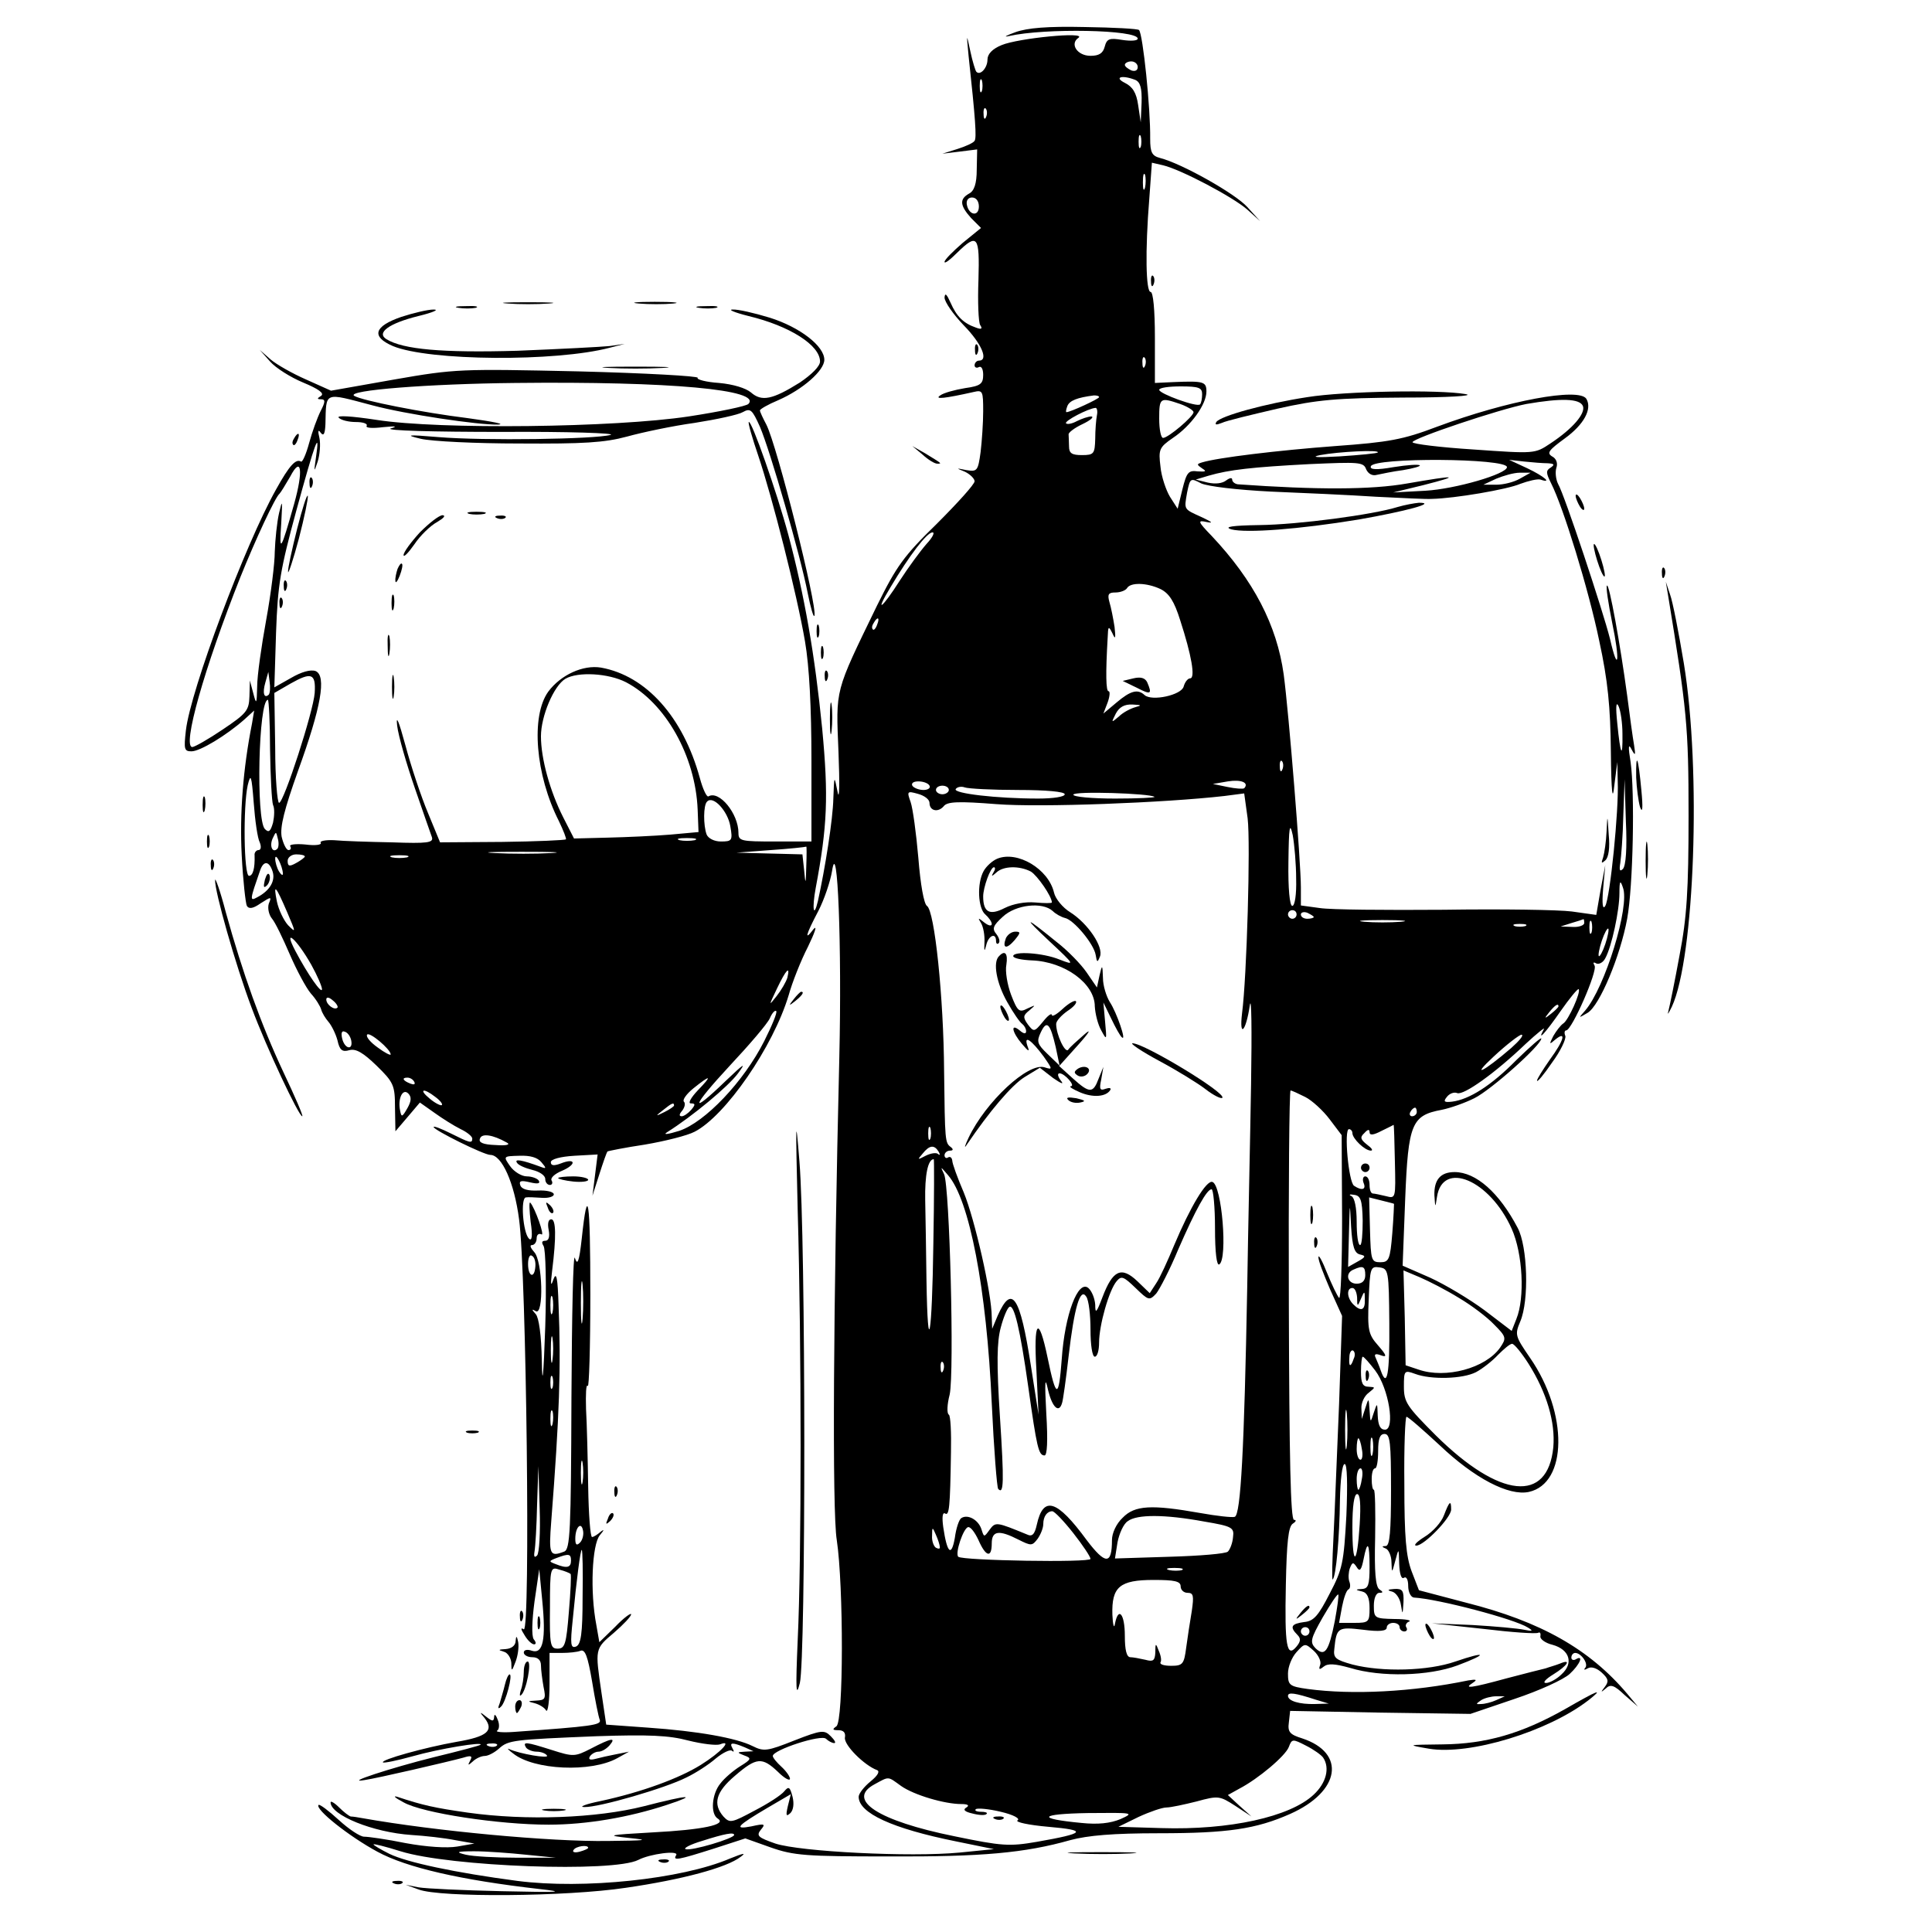 <?xml version="1.0" standalone="no"?>
<!DOCTYPE svg PUBLIC "-//W3C//DTD SVG 20010904//EN"
 "http://www.w3.org/TR/2001/REC-SVG-20010904/DTD/svg10.dtd">
<svg version="1.0" xmlns="http://www.w3.org/2000/svg"
 width="450pt" height="450pt" viewBox="0 0 450 450"
 preserveAspectRatio="xMidYMid meet">
<g transform="translate(0,450) scale(0.1,-0.1)"
fill="#000000" stroke="none">
<path d="M2365 4425 c-22 -8 -29 -12 -15 -9 83 19 300 15 300 -6 0 -5 -16 -6
-36 -3 -30 5 -36 3 -41 -16 -4 -15 -13 -21 -33 -21 -31 0 -49 28 -28 42 20 15
-141 -1 -179 -17 -22 -9 -33 -21 -33 -34 0 -19 -17 -38 -26 -28 -2 2 -9 24
-14 48 -9 42 -9 42 -4 -11 16 -148 19 -191 14 -198 -3 -5 -21 -13 -40 -19
l-35 -11 41 5 40 5 -1 -47 c0 -33 -6 -50 -18 -56 -23 -13 -21 -28 5 -57 l23
-23 -43 -35 c-23 -20 -42 -39 -42 -44 0 -5 13 5 29 21 48 47 53 40 50 -63 -2
-51 0 -99 4 -105 6 -9 3 -11 -10 -6 -29 10 -45 26 -59 58 -9 20 -13 24 -14 12
0 -10 20 -39 45 -65 42 -43 58 -82 35 -82 -5 0 -10 -5 -10 -11 0 -5 5 -7 10
-4 6 3 10 -5 10 -18 0 -21 -6 -26 -42 -31 -24 -4 -50 -11 -58 -17 -15 -10 11
-7 78 8 21 5 22 2 22 -45 0 -27 -3 -70 -6 -95 -6 -44 -8 -46 -33 -42 -25 5
-25 5 -3 -4 12 -6 22 -16 22 -22 0 -7 -40 -51 -88 -99 -77 -75 -94 -99 -139
-190 -100 -206 -96 -192 -90 -342 3 -73 2 -115 -2 -93 -8 40 -8 40 -10 -15 -1
-48 -19 -162 -36 -239 -10 -42 -14 -17 -5 31 27 144 30 212 15 371 -17 171
-41 310 -79 452 -27 100 -86 268 -92 262 -2 -2 8 -37 22 -78 33 -98 90 -322
109 -433 10 -58 15 -154 15 -277 l0 -189 -85 0 c-79 0 -85 1 -85 20 0 45 -45
100 -70 85 -4 -2 -13 17 -20 43 -39 142 -125 238 -230 257 -42 7 -94 -17 -123
-56 -41 -57 -30 -194 25 -302 10 -21 18 -41 16 -42 -2 -2 -69 -5 -148 -6
l-145 -1 -28 68 c-16 38 -40 110 -53 159 -15 55 -22 72 -19 45 3 -25 22 -90
41 -145 19 -55 37 -107 40 -115 4 -13 -10 -15 -93 -12 -54 1 -114 3 -135 5
-20 1 -34 -2 -31 -6 3 -5 -13 -7 -36 -4 -22 2 -38 0 -35 -4 3 -5 1 -9 -4 -9
-5 0 -12 14 -16 31 -4 23 6 63 38 153 54 149 67 222 41 233 -12 4 -33 -2 -57
-16 l-39 -22 4 128 c4 112 10 147 47 283 44 161 56 193 46 125 -5 -35 -5 -37
4 -10 5 16 7 41 4 55 -4 16 -3 21 3 12 7 -9 10 -2 11 20 2 77 -5 74 109 44 78
-21 247 -46 293 -45 19 1 -12 7 -70 15 -106 13 -247 41 -265 52 -20 13 175 28
375 30 363 4 576 -16 543 -49 -5 -5 -67 -18 -139 -29 -172 -26 -580 -31 -727
-8 -59 9 -94 11 -88 5 6 -6 24 -10 40 -10 17 0 28 -4 25 -9 -3 -5 14 -6 38 -3
30 3 35 2 18 -3 -14 -5 102 -8 257 -8 156 1 270 -3 255 -7 -36 -10 -294 -14
-402 -5 -71 6 -78 5 -40 -4 25 -6 128 -11 230 -11 149 -1 198 2 250 16 36 10
107 25 158 32 51 8 102 19 112 25 18 10 22 6 40 -34 24 -56 94 -299 111 -386
7 -35 14 -60 16 -54 7 22 -87 396 -112 445 -8 15 -15 30 -15 33 0 3 19 14 43
24 57 25 107 69 107 94 0 32 -57 76 -127 98 -36 11 -75 20 -87 19 -11 0 5 -7
37 -15 96 -23 167 -68 167 -106 0 -11 -19 -30 -47 -49 -64 -40 -89 -45 -114
-23 -12 10 -41 19 -74 22 -30 2 -53 8 -50 12 3 4 -122 11 -278 15 -274 6 -286
6 -429 -19 l-147 -26 -58 26 c-32 14 -69 35 -83 47 l-25 22 24 -27 c13 -15 48
-37 77 -49 36 -15 50 -25 42 -31 -10 -6 -10 -8 0 -8 10 0 10 -6 -1 -27 -8 -16
-20 -49 -27 -75 -7 -26 -16 -46 -19 -43 -12 7 -27 -9 -58 -65 -72 -128 -199
-467 -210 -561 -5 -44 -4 -49 13 -49 20 0 81 37 123 74 l23 21 -5 -30 c-21
-106 -29 -211 -24 -307 3 -59 9 -112 12 -118 5 -8 15 -6 32 6 25 16 26 16 19
-1 -3 -10 0 -25 7 -34 8 -9 26 -47 42 -84 16 -37 38 -78 49 -91 12 -13 22 -30
24 -37 2 -8 10 -21 17 -29 7 -8 17 -28 21 -43 5 -23 11 -28 28 -23 15 4 32 -6
63 -36 40 -39 43 -46 43 -98 l1 -55 29 34 28 33 34 -24 c18 -13 45 -30 61 -38
15 -7 27 -17 27 -22 0 -12 -6 -10 -50 12 -22 11 -40 18 -40 15 0 -7 117 -65
132 -65 27 0 56 -65 67 -150 17 -124 27 -965 11 -955 -8 5 -7 0 2 -14 7 -12
17 -21 22 -21 5 0 5 5 -1 12 -5 8 -4 43 2 88 l11 75 7 -73 c9 -91 2 -125 -24
-117 -11 4 -19 2 -19 -4 0 -6 9 -11 20 -11 13 0 20 -7 20 -19 0 -10 3 -33 6
-50 6 -28 4 -31 -17 -32 -21 -1 -21 -2 -4 -6 11 -3 23 -10 27 -17 4 -6 8 22 8
62 l0 72 29 0 c16 0 36 2 43 5 11 4 17 -13 27 -71 7 -43 15 -83 18 -90 4 -12
-17 -15 -200 -28 -27 -2 -44 0 -39 3 5 3 6 15 1 26 -4 11 -8 14 -8 6 -1 -11
-4 -11 -18 0 -16 13 -17 12 -4 -3 22 -29 6 -43 -65 -55 -74 -13 -178 -42 -172
-48 2 -2 32 4 68 14 63 18 168 35 159 27 -2 -2 -51 -15 -109 -29 -100 -25
-213 -62 -160 -53 28 4 192 42 229 52 19 6 22 4 16 -7 -6 -11 -5 -12 6 -2 7 7
20 13 28 13 8 0 23 8 33 17 22 20 33 21 228 29 121 4 168 2 213 -10 32 -8 65
-12 74 -9 30 12 3 -18 -45 -48 -50 -31 -136 -63 -233 -84 -35 -7 -52 -14 -38
-14 34 -1 189 44 238 69 21 10 52 30 68 44 17 14 34 22 38 18 5 -4 5 -1 1 6
-8 14 0 14 29 2 l20 -9 -20 -1 c-19 -1 -19 -2 -1 -9 17 -6 16 -9 -10 -25 -16
-10 -37 -28 -46 -40 -20 -24 -24 -71 -6 -82 22 -14 -36 -26 -152 -32 -105 -6
-110 -7 -55 -13 50 -5 41 -6 -49 -7 -134 -2 -402 23 -571 53 -11 2 -23 4 -28
4 -4 1 -16 10 -27 21 -11 11 -20 16 -20 12 0 -30 99 -70 188 -76 32 -2 77 -7
102 -12 l45 -8 -40 -7 c-24 -4 -71 -1 -120 8 -44 9 -87 15 -97 15 -9 0 -35 17
-59 39 -23 21 -44 37 -47 35 -9 -10 72 -74 137 -109 68 -37 194 -66 378 -87
63 -7 47 -8 -87 -5 -91 2 -178 6 -195 9 l-30 6 30 -11 c50 -19 343 -17 483 4
131 19 235 47 267 72 14 10 7 9 -25 -4 -112 -48 -341 -72 -495 -52 -144 19
-257 43 -298 63 -20 10 -37 20 -37 22 0 2 28 -5 63 -16 115 -36 496 -50 554
-20 27 14 95 23 88 11 -9 -14 5 -11 87 15 l74 24 59 -21 c54 -19 82 -21 275
-21 217 -1 317 8 423 38 41 11 100 16 207 16 160 0 226 10 305 45 117 52 131
142 28 176 -29 9 -34 15 -31 37 l3 27 210 -4 210 -3 103 35 c57 19 114 45 128
58 24 22 34 46 14 34 -5 -3 -10 -1 -10 4 0 6 4 11 9 11 14 0 32 -26 23 -35 -4
-5 -1 -5 6 -1 8 5 21 1 33 -10 15 -14 17 -20 7 -33 -10 -13 -10 -14 2 -4 11
11 20 8 44 -15 l31 -27 -25 30 c-88 104 -201 168 -375 212 l-110 29 -17 44
c-13 35 -17 79 -17 203 -1 86 2 157 5 157 4 0 38 -30 77 -66 81 -77 161 -119
208 -109 90 20 92 183 3 312 -35 51 -36 54 -23 85 21 49 17 175 -6 218 -43 82
-97 130 -147 130 -33 0 -48 -18 -47 -54 2 -30 2 -30 6 -4 13 86 123 40 174
-74 26 -58 31 -161 11 -210 l-11 -28 -63 48 c-35 26 -92 60 -127 76 l-64 28 6
156 c7 175 15 194 85 207 20 4 54 16 76 27 40 20 156 124 156 139 0 4 -26 -19
-58 -50 -59 -60 -110 -92 -150 -97 -18 -2 -21 0 -12 11 6 8 17 12 24 9 15 -6
89 47 160 115 27 25 46 40 42 34 -18 -33 5 -7 39 42 21 30 40 53 42 51 6 -6
-24 -73 -36 -80 -6 -4 -16 -17 -23 -29 -10 -20 -10 -21 5 -8 26 21 20 -2 -13
-47 -16 -23 -30 -45 -30 -49 0 -5 16 14 35 42 20 27 33 55 31 62 -3 7 -2 13 2
13 13 0 74 139 66 151 -4 7 -3 9 4 5 6 -3 16 2 21 12 15 27 33 111 33 152 0
29 2 31 8 13 17 -43 -42 -234 -88 -287 -16 -18 -16 -18 6 -5 28 17 76 132 92
219 14 76 18 293 8 365 -6 36 -5 44 2 30 9 -17 10 -15 6 10 -3 17 -10 68 -16
115 -16 119 -42 262 -47 256 -3 -2 3 -41 12 -86 19 -91 14 -121 -5 -38 -16 64
-106 336 -121 361 -5 10 -7 27 -4 37 4 11 0 22 -10 27 -13 8 -7 15 30 42 44
32 64 68 50 92 -17 27 -184 -4 -348 -65 -79 -30 -112 -36 -237 -45 -134 -10
-274 -27 -310 -38 -13 -4 -13 -5 0 -14 11 -7 9 -8 -10 -7 -22 3 -26 -2 -36
-42 l-11 -45 -18 28 c-9 15 -20 47 -22 70 -5 40 -3 45 29 67 42 28 78 78 78
108 0 23 -6 25 -77 22 l-43 -2 0 106 c0 64 -4 106 -10 106 -11 0 -13 95 -3
218 l6 83 26 -6 c42 -10 163 -74 196 -103 l30 -27 -30 33 c-28 31 -152 101
-203 114 -19 5 -23 13 -23 45 1 70 -17 244 -26 253 -2 3 -59 6 -126 7 -87 2
-134 -2 -162 -12z m285 -81 c0 -8 -6 -11 -15 -8 -8 4 -15 9 -15 13 0 4 7 8 15
8 8 0 15 -6 15 -13z m-363 -56 c-3 -7 -5 -2 -5 12 0 14 2 19 5 13 2 -7 2 -19
0 -25z m357 26 c12 -5 16 -19 15 -53 l-2 -46 -6 40 c-4 29 -13 43 -31 52 -26
13 -7 19 24 7z m-347 -86 c-3 -8 -6 -5 -6 6 -1 11 2 17 5 13 3 -3 4 -12 1 -19z
m360 -70 c-3 -7 -5 -2 -5 12 0 14 2 19 5 13 2 -7 2 -19 0 -25z m10 -95 c-3
-10 -5 -4 -5 12 0 17 2 24 5 18 2 -7 2 -21 0 -30z m-387 -44 c0 -24 -23 -21
-28 4 -2 10 3 17 12 17 10 0 16 -9 16 -21z m387 -371 c-3 -8 -6 -5 -6 6 -1 11
2 17 5 13 3 -3 4 -12 1 -19z m133 -66 c0 -10 -2 -21 -5 -24 -7 -7 -95 25 -95
34 0 5 23 8 50 8 42 0 50 -3 50 -18z m-240 -7 c0 -4 -67 -35 -76 -35 -2 0 -1
6 2 14 5 13 23 20 62 25 6 0 12 -1 12 -4z m189 -16 c17 -6 31 -15 31 -19 0
-10 -59 -60 -71 -60 -5 0 -9 20 -9 45 0 49 2 50 49 34z m938 -5 c6 -17 -23
-52 -76 -87 -36 -24 -36 -24 -178 -14 -79 5 -143 13 -143 17 0 9 203 77 265
89 81 14 125 13 132 -5z m-1132 -21 c-2 -10 -4 -35 -4 -55 -1 -35 -3 -38 -31
-38 -23 0 -30 4 -30 20 0 11 -1 23 -1 28 -1 4 13 15 32 24 19 9 28 17 21 18
-7 0 -22 -5 -34 -11 -11 -6 -22 -8 -25 -5 -5 5 52 35 69 36 3 0 5 -8 3 -17z
m654 -87 c-2 -2 -42 -6 -89 -9 -52 -3 -69 -2 -45 3 42 8 141 13 134 6z m-2
-52 c10 2 37 8 61 11 24 4 41 9 39 11 -2 3 -30 1 -61 -4 -40 -7 -56 -6 -53 2
7 21 317 19 317 -2 0 -16 -120 -51 -190 -55 l-75 -4 70 17 c90 23 78 24 -37 4
-84 -15 -212 -15 -395 -2 -7 1 -13 6 -13 11 0 5 -6 4 -14 -2 -9 -7 -25 -9 -43
-5 l-28 7 30 9 c48 14 102 20 235 27 115 5 126 5 132 -12 5 -11 15 -16 25 -13z
m398 27 c15 -1 17 -3 7 -10 -12 -7 -11 -13 1 -37 28 -55 87 -246 112 -367 20
-92 26 -154 27 -257 1 -97 4 -119 8 -80 l7 55 1 -45 c3 -66 -18 -272 -29 -290
-6 -10 -8 4 -5 40 l5 55 -11 -58 -10 -58 -57 8 c-31 4 -165 6 -299 4 -134 -1
-263 0 -288 4 l-44 6 0 42 c0 59 -28 406 -40 496 -16 115 -70 219 -168 323
-33 34 -33 37 -11 32 16 -3 12 0 -11 11 -44 20 -42 17 -35 58 7 34 8 34 33 21
16 -7 83 -15 162 -19 74 -3 185 -8 245 -12 61 -3 119 -6 130 -5 53 1 176 22
206 35 19 7 40 12 47 10 29 -10 8 8 -30 26 l-43 20 35 -4 c19 -2 44 -4 55 -4z
m-2920 -95 c-31 -110 -35 -116 -30 -46 3 55 3 59 -5 25 -5 -22 -9 -62 -10 -90
0 -27 -9 -99 -20 -159 -11 -60 -21 -130 -21 -155 -1 -42 -2 -43 -9 -16 l-8 30
-1 -37 c-1 -33 -7 -40 -62 -77 -34 -23 -66 -41 -71 -41 -24 0 27 182 112 396
35 87 81 186 91 194 3 3 14 21 25 40 26 50 31 14 9 -64z m2855 59 c-14 -8 -38
-14 -55 -14 l-30 0 30 14 c17 7 41 14 55 14 l25 0 -25 -14z m-1382 -152 c-14
-16 -42 -54 -62 -85 -42 -66 -60 -79 -22 -16 44 74 85 128 98 128 6 0 0 -12
-14 -27z m545 -105 c20 -10 32 -28 46 -73 26 -80 36 -135 23 -135 -5 0 -12 -8
-15 -19 -5 -20 -74 -35 -91 -20 -16 15 -33 10 -65 -17 l-31 -26 10 26 c5 14 6
26 2 26 -6 0 -7 40 -2 125 1 27 2 28 11 10 7 -16 8 -12 5 15 -3 19 -8 45 -12
58 -5 18 -2 22 14 22 12 0 24 5 27 10 8 14 46 13 78 -2z m-660 -83 c-3 -9 -8
-14 -10 -11 -3 3 -2 9 2 15 9 16 15 13 8 -4z m-1417 -163 c-11 -10 -15 4 -8
28 l7 25 3 -23 c2 -13 1 -26 -2 -30z m107 4 c-3 -43 -72 -256 -83 -256 -4 0
-9 58 -9 128 l-2 128 38 22 c48 27 59 24 56 -22z m725 25 c92 -48 162 -172
167 -297 l2 -52 -66 -6 c-36 -3 -102 -6 -145 -7 l-79 -2 -25 49 c-31 61 -52
137 -52 189 0 47 30 118 57 134 29 17 100 13 141 -8z m-829 -156 c1 -64 4
-122 7 -130 4 -8 3 -27 0 -41 -6 -21 -10 -24 -19 -15 -21 21 -15 301 7 301 2
0 5 -52 5 -115z m3150 36 c1 -61 -5 -49 -12 24 -4 38 -3 53 3 40 5 -11 9 -40
9 -64z m-1134 62 c-11 -3 -29 -12 -39 -22 -18 -15 -18 -15 -7 7 8 15 20 22 39
21 21 -1 22 -2 7 -6z m342 -145 c-3 -8 -6 -5 -6 6 -1 11 2 17 5 13 3 -3 4 -12
1 -19z m-2382 -170 c4 -10 3 -18 -3 -18 -5 0 -10 -6 -9 -12 1 -31 -4 -48 -13
-48 -12 0 -14 161 -3 211 7 29 9 23 14 -41 3 -41 9 -83 14 -92z m2293 126 c-3
-2 -20 -1 -39 3 l-34 7 35 6 c31 5 50 -3 38 -16z m-733 6 c3 -5 -3 -10 -14
-10 -11 0 -23 5 -26 10 -3 6 3 10 14 10 11 0 23 -4 26 -10z m1615 -194 c-7 -7
-9 -3 -6 14 2 14 6 63 7 110 l3 85 3 -99 c3 -61 0 -103 -7 -110z m-1570 184
c0 -5 -7 -10 -15 -10 -8 0 -15 5 -15 10 0 6 7 10 15 10 8 0 15 -4 15 -10z
m161 0 c66 0 109 -4 109 -10 0 -6 -27 -10 -62 -10 -97 0 -198 12 -192 22 3 5
13 7 21 4 8 -3 64 -6 124 -6z m-206 -30 c0 -19 20 -23 33 -8 8 11 34 12 123 5
102 -8 391 3 531 19 l46 6 8 -58 c7 -58 -2 -371 -13 -454 -7 -59 9 -43 18 18
4 26 5 -56 3 -183 -2 -126 -7 -340 -9 -475 -7 -375 -15 -528 -29 -533 -6 -2
-42 2 -81 9 -113 20 -152 18 -180 -11 -15 -14 -25 -36 -25 -52 0 -58 -15 -58
-59 0 -69 94 -101 104 -116 36 -5 -23 -11 -29 -23 -23 -71 29 -73 30 -87 11
-13 -18 -13 -18 -19 1 -7 22 -32 36 -47 26 -5 -3 -12 -23 -15 -46 -8 -45 -18
-36 -27 25 -3 22 -2 35 4 32 10 -7 12 13 14 143 1 45 -1 85 -5 87 -5 3 -4 24
2 47 11 52 0 484 -13 513 -9 19 -9 19 9 -2 50 -57 90 -264 102 -532 5 -106 12
-196 15 -199 13 -14 14 15 4 169 -8 124 -7 174 2 207 6 23 15 45 20 48 11 7
25 -51 44 -186 20 -142 24 -160 38 -160 6 0 8 33 4 98 -4 75 -3 88 4 55 10
-42 26 -56 33 -30 2 6 9 55 15 108 13 113 27 161 41 139 6 -8 10 -43 10 -77 0
-35 4 -63 10 -63 6 0 10 15 10 33 0 40 23 122 41 143 11 13 16 11 44 -16 30
-29 32 -30 48 -13 8 10 32 56 51 102 41 94 67 141 78 141 4 0 8 -41 8 -91 0
-57 4 -88 10 -84 20 13 6 185 -16 192 -14 5 -52 -59 -89 -147 -15 -36 -33 -76
-42 -89 l-15 -23 -29 28 c-37 35 -57 26 -81 -37 -14 -37 -17 -40 -17 -18 -1
15 -8 32 -16 39 -24 20 -55 -62 -62 -166 -7 -93 -13 -93 -33 4 -21 101 -33 87
-26 -29 l5 -104 -18 115 c-25 161 -44 190 -77 116 l-13 -31 -1 27 c0 56 -40
229 -65 290 -15 35 -27 68 -27 75 -1 7 -5 10 -10 7 -4 -3 -8 0 -8 5 0 6 6 11
13 11 7 0 8 3 2 8 -14 10 -14 14 -16 177 -1 171 -22 374 -40 385 -7 5 -15 49
-20 112 -5 58 -13 116 -18 130 -9 25 -8 26 17 19 15 -4 27 -13 27 -21z m524
14 c2 -2 -39 -4 -92 -4 -54 0 -97 4 -97 9 0 9 179 3 189 -5z m-988 -68 c6 -34
4 -36 -22 -36 -15 0 -29 7 -33 16 -8 21 -8 69 1 77 14 15 48 -22 54 -57z
m1318 -123 c1 -36 -3 -63 -9 -63 -6 0 -10 40 -9 103 1 81 3 94 10 62 4 -22 8
-68 8 -102z m-2373 70 c-11 -11 -19 6 -11 24 8 17 8 17 12 0 3 -10 2 -21 -1
-24z m972 20 c-10 -2 -26 -2 -35 0 -10 3 -2 5 17 5 19 0 27 -2 18 -5z m260
-60 c-1 -44 -2 -45 -5 -10 l-4 37 -77 2 -77 2 80 6 c44 3 81 7 83 8 1 1 1 -19
0 -45z m-595 30 c-34 -2 -93 -2 -130 0 -37 2 -9 3 62 3 72 0 102 -1 68 -3z
m-624 -48 c0 -5 -4 -3 -9 5 -5 8 -9 22 -9 30 0 16 17 -16 18 -35z m51 40 c0
-2 -9 -9 -20 -15 -16 -9 -20 -8 -20 5 0 8 9 15 20 15 11 0 20 -2 20 -5z m238
-2 c-10 -2 -26 -2 -35 0 -10 3 -2 5 17 5 19 0 27 -2 18 -5z m1007 -463 c-14
-579 -17 -1060 -6 -1127 16 -106 16 -424 -1 -434 -10 -7 -9 -9 5 -9 12 0 17
-6 15 -17 -3 -17 45 -65 75 -76 7 -3 1 -13 -15 -26 -16 -13 -28 -29 -28 -36 0
-38 78 -74 227 -104 l88 -18 -80 -8 c-115 -11 -371 2 -429 21 -40 14 -45 18
-34 32 12 14 9 15 -22 8 -42 -8 -34 1 39 44 l53 31 -7 -28 c-5 -22 -4 -25 6
-16 7 7 9 22 5 38 -6 23 -9 25 -19 13 -7 -9 -38 -29 -69 -45 -54 -29 -58 -30
-73 -14 -25 29 -18 57 27 95 50 43 63 44 100 9 15 -15 28 -22 28 -16 0 5 -9
18 -20 28 -11 10 -20 21 -20 25 0 14 113 51 124 40 5 -5 14 -10 19 -10 5 0 1
7 -8 16 -15 15 -21 15 -85 -10 -63 -25 -71 -26 -97 -13 -38 19 -128 35 -244
43 l-97 7 -11 74 c-15 103 -16 102 29 140 22 19 40 38 40 43 0 4 -17 -8 -37
-29 l-37 -36 -7 40 c-15 78 -10 187 8 209 10 12 11 15 3 9 -8 -7 -17 -13 -21
-13 -4 0 -8 53 -9 117 -1 65 -3 147 -5 181 -1 35 0 59 4 54 3 -6 6 90 6 213 0
224 -6 261 -20 130 -6 -54 -10 -64 -16 -45 -4 14 -7 -133 -8 -326 -1 -311 -3
-353 -17 -358 -34 -13 -36 -7 -30 71 19 244 23 359 17 503 -2 64 -5 79 -12 60
-6 -18 -7 -13 -3 20 10 80 9 120 -2 120 -7 0 -9 -10 -6 -25 3 -16 0 -25 -8
-25 -8 0 -9 -4 -4 -12 5 -7 7 -92 4 -188 -4 -118 -7 -144 -8 -80 -1 61 -7 101
-14 109 -10 11 -10 13 0 7 19 -11 16 118 -4 138 -8 9 -11 16 -5 16 6 0 11 7
11 16 0 8 5 12 11 9 9 -6 -15 62 -26 74 -3 2 -2 -18 1 -45 5 -33 3 -46 -4 -39
-14 14 -20 95 -7 96 5 1 22 0 38 -1 15 -1 27 3 27 8 0 6 -17 10 -37 9 -23 -1
-38 3 -41 12 -4 11 2 12 23 7 17 -4 24 -3 20 4 -3 5 -16 10 -28 10 -12 0 -30
11 -39 24 -16 23 -16 23 22 24 25 1 42 -4 51 -15 12 -14 12 -16 -1 -11 -46 17
-62 19 -56 10 3 -6 20 -13 36 -17 17 -4 30 -13 30 -21 0 -8 5 -14 11 -14 5 0
7 5 4 10 -4 6 7 16 24 23 35 15 32 31 -3 17 -16 -6 -23 -5 -23 3 0 7 22 13 55
15 l54 3 -6 -48 -6 -48 16 50 c9 28 17 51 19 53 1 1 40 9 87 16 47 8 99 21
116 30 72 37 183 198 219 318 8 29 28 80 45 113 16 33 22 51 13 41 -22 -29
-19 -15 11 42 14 27 28 69 32 93 13 86 23 -178 17 -431z m-1320 430 c7 -22 -7
-45 -36 -60 -18 -10 -17 -6 7 63 8 23 21 22 29 -3z m34 -95 c20 -47 21 -49 2
-30 -10 11 -22 36 -26 55 -9 44 -3 38 24 -25z m2351 -5 c0 -5 -4 -10 -10 -10
-5 0 -10 5 -10 10 0 6 5 10 10 10 6 0 10 -4 10 -10z m40 -6 c0 -2 -7 -4 -15
-4 -8 0 -15 4 -15 10 0 5 7 7 15 4 8 -4 15 -8 15 -10z m203 -11 c-24 -2 -62
-2 -85 0 -24 2 -5 4 42 4 47 0 66 -2 43 -4z m427 -3 c0 -5 -12 -10 -27 -9
l-28 1 25 8 c14 4 26 8 28 9 1 1 2 -3 2 -9z m17 -22 c-3 -7 -5 -2 -5 12 0 14
2 19 5 13 2 -7 2 -19 0 -25z m-154 15 c-7 -2 -19 -2 -25 0 -7 3 -2 5 12 5 14
0 19 -2 13 -5z m186 -42 c-6 -18 -13 -30 -15 -28 -2 2 1 18 7 36 6 18 13 30
15 28 2 -2 -1 -18 -7 -36z m-3014 -48 c14 -25 25 -51 25 -57 0 -13 -33 34 -62
89 -30 57 3 28 37 -32z m1109 -30 c-3 -10 -14 -29 -25 -43 -19 -24 -19 -24 1
18 21 44 31 54 24 25z m-1048 -70 c-7 -7 -26 7 -26 19 0 6 6 6 15 -2 9 -7 13
-15 11 -17z m2844 3 c0 -2 -8 -10 -17 -17 -16 -13 -17 -12 -4 4 13 16 21 21
21 13z m-1850 -81 c-48 -95 -138 -189 -198 -209 -26 -8 -39 -10 -28 -3 59 37
143 107 165 137 20 27 14 23 -28 -17 -87 -84 -81 -62 9 35 45 48 87 97 93 110
5 12 12 20 15 17 3 -3 -10 -34 -28 -70z m-962 2 c5 -24 -15 -21 -21 4 -3 13
-1 19 6 16 7 -2 13 -11 15 -20z m92 -33 c0 -3 -14 4 -30 16 -17 12 -28 25 -25
30 5 8 55 -34 55 -46z m2610 15 c-65 -56 -96 -71 -41 -20 30 28 60 51 65 51 6
-1 -5 -14 -24 -31z m-2555 -79 c3 -6 -1 -7 -9 -4 -18 7 -21 14 -7 14 6 0 13
-4 16 -10z m660 -20 c-16 -17 -23 -30 -16 -30 11 0 11 -3 1 -15 -7 -8 -17 -15
-22 -15 -7 0 -6 5 1 13 6 8 8 17 4 21 -4 4 6 18 22 31 41 33 45 31 10 -5z
m-676 -41 c-12 -21 -14 -22 -17 -6 -6 28 6 53 19 40 8 -8 7 -18 -2 -34z m65
26 c11 -8 18 -17 15 -19 -2 -2 -15 4 -28 15 -27 22 -15 26 13 4z m2026 0 c16
-8 42 -32 57 -52 l28 -37 1 -193 c0 -107 -3 -190 -7 -186 -4 4 -17 31 -28 58
-11 28 -20 44 -20 37 -1 -7 12 -40 27 -75 l28 -62 -7 -205 c-5 -113 -10 -252
-13 -309 -3 -57 -4 -102 -2 -100 8 7 16 98 17 185 1 46 5 84 11 84 6 0 7 -46
4 -120 -6 -110 -9 -125 -39 -182 -26 -51 -37 -64 -59 -66 -30 -4 -35 -11 -16
-30 8 -8 8 -15 -2 -27 -23 -28 -28 2 -25 143 2 101 6 136 16 143 8 5 9 9 3 9
-8 0 -11 145 -12 500 -1 275 1 500 4 500 3 0 18 -7 34 -15z m-1470 -20 c0 -2
-10 -9 -22 -15 -22 -11 -22 -10 -4 4 21 17 26 19 26 11z m1730 -15 c0 -5 -5
-10 -11 -10 -5 0 -7 5 -4 10 3 6 8 10 11 10 2 0 4 -4 4 -10z m-1133 -62 c-3
-7 -5 -2 -5 12 0 14 2 19 5 13 2 -7 2 -19 0 -25z m1082 -54 c2 -86 2 -86 -21
-80 -13 3 -26 6 -30 6 -5 0 -8 9 -8 20 0 11 -4 20 -10 20 -5 0 -7 -7 -4 -15 7
-16 -4 -19 -22 -7 -13 8 -24 132 -12 132 4 0 8 -4 8 -9 0 -13 29 -41 43 -41 6
0 2 6 -9 14 -15 12 -17 17 -6 27 8 9 12 9 12 2 0 -8 9 -7 28 3 15 7 28 14 28
14 1 0 2 -39 3 -86z m-2069 45 c10 -5 1 -8 -26 -6 -29 1 -40 6 -36 15 4 13 30
9 62 -9z m1006 -21 c4 -7 4 -10 -1 -6 -4 4 -17 2 -29 -4 -19 -10 -20 -10 -7 5
16 20 27 21 37 5z m-12 -214 c-3 -218 -13 -274 -16 -88 -1 65 -2 151 -3 189
-1 57 6 95 20 95 1 0 1 -88 -1 -196z m1000 53 c0 -31 -2 -57 -6 -57 -5 0 -8
24 -8 54 0 34 -5 56 -12 60 -7 3 -5 5 6 3 15 -2 19 -11 20 -60z m73 39 c0 -1
-1 -31 -4 -68 -5 -62 -8 -68 -28 -68 -21 0 -22 5 -24 75 l-2 76 28 -7 c15 -4
29 -7 30 -8z m-79 -118 c14 -3 13 -6 -5 -16 l-23 -13 2 78 c2 76 2 76 5 16 3
-48 8 -62 21 -65z m-1921 -28 c-2 -29 -17 -24 -17 6 0 14 4 23 9 19 6 -3 9
-14 8 -25z m1933 -20 c0 -13 -7 -20 -20 -20 -22 0 -28 25 -7 33 22 10 27 7 27
-13z m56 -112 c1 -119 -5 -153 -20 -110 -3 9 -9 23 -12 30 -4 8 0 10 13 5 14
-5 13 0 -7 23 -23 26 -25 36 -22 107 3 74 4 78 25 75 21 -3 22 -7 23 -130z
m-1879 10 c-2 -24 -4 -7 -4 37 0 44 2 63 4 43 2 -21 2 -57 0 -80z m2041 49
c29 -17 66 -45 82 -62 29 -29 29 -32 14 -54 -34 -48 -127 -73 -190 -51 l-30
10 -2 111 -3 110 38 -16 c21 -9 62 -30 91 -48z m-237 1 c0 -22 1 -22 9 -3 8
19 9 19 9 -2 1 -25 -9 -29 -27 -11 -15 15 -16 38 -2 38 6 0 10 -10 11 -22z
m-1874 -35 c-3 -10 -5 -2 -5 17 0 19 2 27 5 18 2 -10 2 -26 0 -35z m0 -110
c-2 -16 -4 -5 -4 22 0 28 2 40 4 28 2 -13 2 -35 0 -50z m2273 -9 c43 -68 63
-137 58 -195 -13 -131 -125 -119 -273 27 -68 68 -75 78 -75 114 0 38 1 39 26
30 37 -14 111 -12 142 4 15 8 38 26 51 40 14 14 28 26 33 26 5 0 22 -21 38
-46z m-407 11 c-7 -21 -12 -19 -10 4 0 11 5 18 9 15 4 -3 5 -11 1 -19z m50
-27 c32 -42 47 -138 23 -138 -11 0 -16 10 -17 33 -1 30 -1 31 -9 7 -8 -25 -8
-25 -10 5 -2 30 -2 30 -10 5 l-8 -25 -1 24 c-1 13 7 30 17 37 16 13 16 13 0
14 -14 0 -18 8 -18 35 0 19 2 35 4 35 3 0 16 -15 29 -32z m-1006 0 c-3 -8 -6
-5 -6 6 -1 11 2 17 5 13 3 -3 4 -12 1 -19z m-910 -40 c-3 -7 -5 -2 -5 12 0 14
2 19 5 13 2 -7 2 -19 0 -25z m1850 -135 c-2 -21 -4 -4 -4 37 0 41 2 58 4 38 2
-21 2 -55 0 -75z m-1850 50 c-3 -10 -5 -4 -5 12 0 17 2 24 5 18 2 -7 2 -21 0
-30z m1910 -70 c-3 -10 -5 -2 -5 17 0 19 2 27 5 18 2 -10 2 -26 0 -35z m43
-83 c0 -97 -3 -130 -12 -131 -10 0 -10 -2 0 -6 6 -2 13 -17 13 -31 1 -27 1
-27 9 3 8 30 8 30 9 -8 1 -23 5 -36 11 -32 6 4 10 -5 10 -19 0 -14 6 -26 13
-27 56 -3 235 -50 266 -70 13 -8 11 -9 -9 -5 -14 3 -68 8 -120 11 l-95 4 120
-13 c66 -8 123 -12 128 -9 4 2 6 -1 5 -8 -2 -6 11 -16 28 -20 40 -11 50 -43
21 -69 -11 -11 -28 -20 -36 -20 -9 0 -1 9 17 20 34 21 43 37 15 25 -10 -4 -25
-8 -33 -11 -8 -2 -49 -12 -90 -23 -84 -23 -102 -25 -80 -11 12 8 9 9 -10 6
-130 -27 -270 -34 -374 -20 -43 6 -46 9 -46 36 0 16 9 38 20 50 19 21 20 21
40 3 11 -10 18 -25 15 -33 -4 -11 -2 -12 8 -4 10 8 26 7 62 -3 72 -22 183 -19
250 6 72 27 68 34 -5 9 -63 -22 -170 -25 -240 -7 -39 11 -45 15 -42 37 5 49 8
51 67 44 38 -5 55 -3 55 5 0 6 7 11 15 11 8 0 15 -4 15 -10 0 -5 5 -10 11 -10
5 0 8 4 5 9 -4 5 0 12 6 14 7 3 -8 6 -34 6 -46 1 -48 2 -48 31 0 17 5 30 13
30 9 0 9 2 0 8 -9 6 -12 40 -10 120 1 62 0 112 -3 112 -3 0 -5 11 -5 25 0 14
3 25 8 25 4 0 7 18 7 40 0 29 4 40 15 40 13 0 15 -21 15 -130z m-68 95 c3 -14
1 -25 -3 -25 -5 0 -9 11 -9 25 0 14 2 25 4 25 2 0 6 -11 8 -25z m-1815 -77
c-2 -13 -4 -3 -4 22 0 25 2 35 4 23 2 -13 2 -33 0 -45z m-106 -171 c-6 -6 -8
-3 -6 9 2 11 5 60 6 109 l3 90 3 -99 c2 -56 -1 -104 -6 -109z m1921 178 c-2
-14 -6 -25 -8 -25 -2 0 -4 11 -4 25 0 14 4 25 9 25 4 0 6 -11 3 -25z m-5 -106
c-6 -96 -17 -100 -17 -6 0 49 4 77 11 77 7 0 9 -23 6 -71z m-667 -20 c22 -28
40 -55 40 -60 0 -9 -298 -4 -308 5 -8 8 12 67 23 69 6 1 16 -13 24 -30 17 -39
31 -43 31 -8 0 30 17 32 62 9 30 -15 32 -15 45 2 7 10 13 25 13 34 0 18 9 30
21 30 5 0 27 -23 49 -51z m305 27 c65 -11 70 -14 67 -36 -1 -14 -7 -29 -12
-34 -5 -5 -66 -10 -136 -12 l-127 -4 6 38 c4 20 14 43 24 49 21 16 86 16 178
-1z m-1454 -49 c-8 -8 -11 -5 -11 9 0 27 14 41 18 19 2 -9 -1 -22 -7 -28z
m838 -10 c1 -5 -3 -5 -9 -2 -5 3 -10 16 -9 28 0 21 1 21 9 2 5 -11 9 -24 9
-28z m1001 -47 c0 -41 -3 -50 -17 -51 -17 -1 -17 -2 0 -6 12 -3 17 -15 17 -39
0 -32 -2 -34 -35 -34 l-36 0 7 38 c4 20 10 38 15 40 4 2 5 10 2 18 -3 8 -2 22
1 31 6 15 8 15 16 3 7 -12 11 -7 16 18 9 46 14 40 14 -18z m-1833 -70 c0 -86
-4 -110 -15 -115 -13 -5 -14 5 -8 62 9 95 18 163 21 163 2 0 3 -49 2 -110z
m-27 85 c0 -16 -9 -19 -36 -8 -16 6 -16 7 2 14 29 11 34 10 34 -6z m-1 -31 c2
-2 0 -42 -4 -89 -6 -74 -9 -85 -26 -85 -17 0 -19 8 -18 95 0 94 1 96 22 89 12
-3 24 -8 26 -10z m1424 9 c-7 -2 -21 -2 -30 0 -10 3 -4 5 12 5 17 0 24 -2 18
-5z m-3 -38 c0 -8 7 -15 16 -15 14 0 15 -7 10 -42 -4 -24 -10 -62 -13 -85 -5
-39 -8 -43 -35 -43 -16 0 -27 3 -25 8 3 4 1 16 -4 27 -7 19 -8 18 -8 -4 -1
-19 -5 -22 -23 -17 -13 3 -29 6 -35 6 -9 0 -13 17 -13 50 0 51 -15 69 -23 28
-2 -13 -5 -3 -6 21 -2 65 17 81 96 81 49 0 63 -3 63 -15z m359 -81 c-14 -70
-23 -84 -45 -63 -13 14 -12 21 17 72 18 31 34 55 36 53 2 -1 -2 -29 -8 -62z
m-59 -24 c0 -5 -4 -10 -10 -10 -5 0 -10 5 -10 10 0 6 5 10 10 10 6 0 10 -4 10
-10z m15 -159 l30 -9 -32 -1 c-36 -1 -63 7 -63 19 0 9 16 7 65 -9z m420 -1
c-11 -5 -27 -9 -35 -9 -13 -1 -13 0 0 9 8 5 24 9 35 9 l20 0 -20 -9z m-403
-134 c16 -24 7 -59 -22 -86 -55 -52 -197 -83 -355 -78 l-100 3 47 23 c26 12
55 22 65 22 10 0 42 7 70 14 51 14 54 13 90 -10 l38 -25 -28 25 -27 25 27 15
c44 23 107 76 115 97 7 19 9 19 40 3 18 -9 36 -22 40 -28z m-1925 28 c-3 -3
-12 -4 -19 -1 -8 3 -5 6 6 6 11 1 17 -2 13 -5z m942 -94 c30 -21 101 -42 140
-42 15 0 20 -3 12 -8 -9 -5 -4 -10 14 -14 15 -4 30 -5 33 -1 3 3 -3 5 -13 5
-10 0 -16 3 -12 6 3 3 29 1 58 -6 30 -7 46 -16 39 -20 -6 -4 26 -11 72 -15 92
-8 87 -15 -27 -35 -64 -11 -81 -10 -192 13 -178 36 -253 85 -186 121 35 19 30
19 62 -4z m511 -77 c-24 -10 -53 -13 -91 -9 -106 10 -99 21 14 23 107 1 110 1
77 -14z m-900 -37 c0 -8 -100 -38 -113 -33 -6 2 11 11 38 19 53 17 75 21 75
14z m-340 -30 c0 -2 -9 -6 -20 -9 -11 -3 -18 -1 -14 4 5 9 34 13 34 5z m-145
-16 l70 -7 -90 0 c-49 0 -103 3 -120 7 -25 6 -22 8 20 8 28 0 82 -4 120 -8z"/>
<path d="M3255 3319 c-58 -18 -231 -41 -322 -42 -62 -1 -84 -4 -65 -10 35 -9
157 0 297 23 108 19 184 39 140 39 -11 -1 -33 -5 -50 -10z"/>
<path d="M3742 2563 c-1 -23 -5 -50 -8 -60 -5 -14 -4 -15 5 -7 8 7 11 30 8 60
-3 48 -3 48 -5 7z"/>
<path d="M2640 2920 l-25 -6 33 -16 c33 -17 36 -15 24 13 -5 10 -15 13 -32 9z"/>
<path d="M2323 2500 c-12 -5 -26 -18 -32 -29 -16 -29 -13 -87 4 -101 8 -7 15
-17 15 -22 0 -6 -8 -4 -17 3 -15 12 -16 12 -8 -1 5 -8 9 -28 8 -45 -1 -21 0
-23 4 -7 5 23 23 31 23 10 0 -6 3 -8 6 -5 4 4 1 13 -5 21 -11 13 -8 20 15 41
30 28 92 35 116 13 7 -7 20 -14 28 -16 21 -4 68 -61 72 -86 3 -18 4 -19 10 -4
9 22 -28 77 -69 103 -18 11 -35 32 -38 46 -13 55 -85 98 -132 79z m-9 -32 c-6
-10 -4 -10 7 0 16 15 53 16 80 2 15 -9 49 -58 49 -72 0 -2 -17 -2 -39 0 -23 2
-51 -3 -71 -13 -35 -18 -50 -10 -50 27 0 21 17 68 25 68 4 0 3 -6 -1 -12z"/>
<path d="M2445 2307 c59 -55 59 -56 23 -42 -39 16 -108 20 -108 8 0 -5 20 -9
44 -10 76 -3 146 -54 146 -107 1 -17 7 -42 15 -56 13 -24 13 -23 9 20 l-4 45
18 -37 c10 -21 21 -41 25 -44 12 -12 -12 58 -28 82 -8 13 -16 38 -16 56 -1 32
-2 32 -8 6 l-6 -28 -24 35 c-13 19 -44 51 -70 71 -75 61 -80 61 -16 1z"/>
<path d="M2343 2315 c-9 -24 1 -27 20 -5 14 17 15 20 2 20 -9 0 -18 -7 -22
-15z"/>
<path d="M2327 2273 c-15 -14 -6 -63 19 -107 14 -25 30 -48 35 -51 5 -4 9 -11
9 -17 0 -7 -6 -6 -15 2 -22 18 -18 -4 5 -31 16 -19 19 -20 13 -5 -9 27 10 13
38 -25 21 -30 21 -31 2 -25 -38 12 -137 -80 -177 -164 -9 -19 -11 -27 -4 -16
53 78 104 138 134 157 l36 22 31 -24 c19 -13 26 -16 18 -6 -7 9 -9 17 -3 17
12 0 38 -30 26 -30 -5 -1 5 -7 21 -14 30 -13 61 -11 71 5 3 5 -2 6 -11 3 -13
-5 -15 -1 -10 22 l5 29 -11 -27 c-13 -35 -21 -35 -60 0 l-32 29 44 49 c27 30
32 40 14 24 -16 -14 -33 -29 -37 -35 -7 -9 -28 35 -28 60 0 7 12 20 26 30 14
9 23 19 20 23 -3 3 -17 -5 -31 -18 -14 -13 -25 -19 -25 -14 -1 5 -10 -2 -21
-16 -20 -24 -21 -24 -35 -6 -12 17 -11 21 4 33 15 13 15 13 -5 4 -19 -10 -23
-7 -38 32 -9 24 -14 55 -11 70 4 26 -3 35 -17 20z m132 -212 l9 -43 -28 27
c-24 23 -26 29 -16 50 14 30 22 22 35 -34z"/>
<path d="M2330 2155 c0 -5 5 -17 10 -25 5 -8 10 -10 10 -5 0 6 -5 17 -10 25
-5 8 -10 11 -10 5z"/>
<path d="M2700 2029 c41 -22 90 -52 108 -66 18 -14 36 -23 39 -20 10 11 -182
127 -209 127 -7 0 21 -19 62 -41z"/>
<path d="M2511 2011 c-10 -7 -10 -10 -1 -16 6 -4 16 -3 22 3 13 13 -4 23 -21
13z"/>
<path d="M2488 1938 c6 -6 18 -8 28 -6 14 3 12 5 -9 10 -19 3 -25 2 -19 -4z"/>
<path d="M1849 2173 c-13 -16 -12 -17 4 -4 16 13 21 21 13 21 -2 0 -10 -8 -17
-17z"/>
<path d="M1858 1680 c9 -314 9 -813 0 -1000 -5 -116 -4 -136 5 -100 14 58 14
1035 -1 1215 -9 113 -9 97 -4 -115z"/>
<path d="M1300 1756 c0 -2 16 -6 35 -8 19 -2 35 0 35 4 0 4 -16 8 -35 8 -19 0
-35 -2 -35 -4z"/>
<path d="M1276 1687 c3 -10 9 -15 12 -12 3 3 0 11 -7 18 -10 9 -11 8 -5 -6z"/>
<path d="M1431 1024 c0 -11 3 -14 6 -6 3 7 2 16 -1 19 -3 4 -6 -2 -5 -13z"/>
<path d="M1416 963 c-6 -14 -5 -15 5 -6 7 7 10 15 7 18 -3 3 -9 -2 -12 -12z"/>
<path d="M617 2451 c-4 -17 -3 -21 5 -13 5 5 8 16 6 23 -3 8 -7 3 -11 -10z"/>
<path d="M3052 1670 c0 -19 2 -27 5 -17 2 9 2 25 0 35 -3 9 -5 1 -5 -18z"/>
<path d="M3061 1604 c0 -11 3 -14 6 -6 3 7 2 16 -1 19 -3 4 -6 -2 -5 -13z"/>
<path d="M3029 743 c-13 -16 -12 -17 4 -4 9 7 17 15 17 17 0 8 -8 3 -21 -13z"/>
<path d="M3170 1780 c0 -5 5 -10 10 -10 6 0 10 5 10 10 0 6 -4 10 -10 10 -5 0
-10 -4 -10 -10z"/>
<path d="M3181 1294 c0 -11 3 -14 6 -6 3 7 2 16 -1 19 -3 4 -6 -2 -5 -13z"/>
<path d="M3242 793 c9 -2 19 -16 21 -31 4 -24 4 -24 6 6 1 27 -2 32 -21 31
-16 -1 -18 -3 -6 -6z"/>
<path d="M3320 715 c0 -5 5 -17 10 -25 5 -8 10 -10 10 -5 0 6 -5 17 -10 25 -5
8 -10 11 -10 5z"/>
<path d="M2318 263 c7 -3 16 -2 19 1 4 3 -2 6 -13 5 -11 0 -14 -3 -6 -6z"/>
<path d="M2681 3844 c0 -11 3 -14 6 -6 3 7 2 16 -1 19 -3 4 -6 -2 -5 -13z"/>
<path d="M1183 3793 c26 -2 68 -2 95 0 26 2 4 3 -48 3 -52 0 -74 -1 -47 -3z"/>
<path d="M1488 3793 c23 -2 59 -2 80 0 20 2 1 4 -43 4 -44 0 -61 -2 -37 -4z"/>
<path d="M1068 3783 c12 -2 30 -2 40 0 9 3 -1 5 -23 4 -22 0 -30 -2 -17 -4z"/>
<path d="M1628 3783 c12 -2 30 -2 40 0 9 3 -1 5 -23 4 -22 0 -30 -2 -17 -4z"/>
<path d="M935 3762 c-64 -22 -71 -46 -20 -68 84 -35 380 -37 505 -4 l35 9 -35
-5 c-19 -2 -116 -7 -215 -11 -175 -5 -266 3 -305 27 -24 15 6 37 75 54 33 8
49 15 35 15 -14 0 -47 -8 -75 -17z"/>
<path d="M2271 3684 c0 -11 3 -14 6 -6 3 7 2 16 -1 19 -3 4 -6 -2 -5 -13z"/>
<path d="M1418 3643 c34 -2 90 -2 125 0 34 2 6 3 -63 3 -69 0 -97 -1 -62 -3z"/>
<path d="M3045 3575 c-98 -15 -203 -44 -212 -58 -4 -7 0 -7 13 -2 10 5 69 19
129 33 93 21 138 25 294 26 103 0 167 4 145 8 -62 11 -282 7 -369 -7z"/>
<path d="M685 3479 c-4 -6 -5 -12 -2 -15 2 -3 7 2 10 11 7 17 1 20 -8 4z"/>
<path d="M2149 3441 c13 -12 28 -21 34 -21 12 0 11 0 -28 24 l-30 17 24 -20z"/>
<path d="M721 3374 c0 -11 3 -14 6 -6 3 7 2 16 -1 19 -3 4 -6 -2 -5 -13z"/>
<path d="M692 3268 c-12 -48 -22 -93 -21 -100 0 -7 12 28 25 77 13 50 22 94
21 100 -2 5 -13 -30 -25 -77z"/>
<path d="M3670 3345 c0 -5 5 -17 10 -25 5 -8 10 -10 10 -5 0 6 -5 17 -10 25
-5 8 -10 11 -10 5z"/>
<path d="M1093 3303 c9 -2 25 -2 35 0 9 3 1 5 -18 5 -19 0 -27 -2 -17 -5z"/>
<path d="M978 3260 c-21 -23 -38 -46 -38 -53 0 -6 11 5 25 25 14 21 38 44 53
52 15 9 21 15 13 16 -8 0 -31 -18 -53 -40z"/>
<path d="M1158 3293 c7 -3 16 -2 19 1 4 3 -2 6 -13 5 -11 0 -14 -3 -6 -6z"/>
<path d="M3712 3230 c0 -8 6 -31 13 -50 7 -19 13 -28 13 -20 0 8 -6 31 -13 50
-7 19 -13 28 -13 20z"/>
<path d="M926 3175 c-3 -9 -6 -22 -5 -28 0 -7 5 -1 10 12 5 13 8 26 5 28 -2 2
-6 -3 -10 -12z"/>
<path d="M3871 3164 c0 -11 3 -14 6 -6 3 7 2 16 -1 19 -3 4 -6 -2 -5 -13z"/>
<path d="M661 3134 c0 -11 3 -14 6 -6 3 7 2 16 -1 19 -3 4 -6 -2 -5 -13z"/>
<path d="M3885 3115 c44 -269 48 -305 48 -515 0 -173 -4 -237 -21 -325 -11
-60 -23 -119 -26 -130 -3 -11 0 -6 8 10 53 114 69 550 28 800 -12 72 -26 144
-32 160 l-10 30 5 -30z"/>
<path d="M912 3095 c0 -16 2 -22 5 -12 2 9 2 23 0 30 -3 6 -5 -1 -5 -18z"/>
<path d="M651 3094 c0 -11 3 -14 6 -6 3 7 2 16 -1 19 -3 4 -6 -2 -5 -13z"/>
<path d="M1902 3030 c0 -14 2 -19 5 -12 2 6 2 18 0 25 -3 6 -5 1 -5 -13z"/>
<path d="M903 2995 c0 -22 2 -30 4 -17 2 12 2 30 0 40 -3 9 -5 -1 -4 -23z"/>
<path d="M1912 2980 c0 -14 2 -19 5 -12 2 6 2 18 0 25 -3 6 -5 1 -5 -13z"/>
<path d="M913 2900 c0 -25 2 -35 4 -22 2 12 2 32 0 45 -2 12 -4 2 -4 -23z"/>
<path d="M1921 2924 c0 -11 3 -14 6 -6 3 7 2 16 -1 19 -3 4 -6 -2 -5 -13z"/>
<path d="M1933 2825 c0 -33 2 -45 4 -27 2 18 2 45 0 60 -2 15 -4 0 -4 -33z"/>
<path d="M3811 2689 c1 -24 5 -55 9 -69 6 -16 7 -1 3 40 -7 76 -13 93 -12 29z"/>
<path d="M472 2625 c0 -16 2 -22 5 -12 2 9 2 23 0 30 -3 6 -5 -1 -5 -18z"/>
<path d="M482 2540 c0 -14 2 -19 5 -12 2 6 2 18 0 25 -3 6 -5 1 -5 -13z"/>
<path d="M3833 2495 c0 -38 2 -53 4 -32 2 20 2 52 0 70 -2 17 -4 1 -4 -38z"/>
<path d="M491 2484 c0 -11 3 -14 6 -6 3 7 2 16 -1 19 -3 4 -6 -2 -5 -13z"/>
<path d="M501 2450 c-1 -26 47 -196 85 -297 35 -94 110 -253 118 -253 3 0 -17
46 -44 103 -52 111 -95 231 -134 372 -13 50 -25 83 -25 75z"/>
<path d="M1088 1163 c6 -2 18 -2 25 0 6 3 1 5 -13 5 -14 0 -19 -2 -12 -5z"/>
<path d="M3363 970 c-6 -16 -26 -38 -44 -49 -19 -12 -28 -21 -20 -21 18 0 81
65 81 84 0 23 -4 20 -17 -14z"/>
<path d="M1211 734 c0 -11 3 -14 6 -6 3 7 2 16 -1 19 -3 4 -6 -2 -5 -13z"/>
<path d="M1252 720 c0 -14 2 -19 5 -12 2 6 2 18 0 25 -3 6 -5 1 -5 -13z"/>
<path d="M1201 678 c0 -11 -10 -18 -23 -19 -17 -1 -19 -2 -5 -6 9 -2 17 -14
18 -26 0 -21 1 -21 10 3 5 13 8 33 6 45 -3 15 -5 16 -6 3z"/>
<path d="M1220 606 c0 -13 -3 -33 -7 -43 -3 -10 -3 -15 1 -11 12 10 25 78 15
78 -5 0 -9 -11 -9 -24z"/>
<path d="M1176 576 c-3 -13 -9 -32 -12 -43 -5 -12 -4 -15 3 -8 11 10 28 75 20
75 -3 0 -8 -11 -11 -24z"/>
<path d="M3645 519 c-101 -57 -184 -81 -285 -82 -84 -1 -84 -1 -32 -10 95 -16
278 40 372 113 37 29 23 24 -55 -21z"/>
<path d="M1200 525 c0 -8 2 -15 4 -15 2 0 6 7 10 15 3 8 1 15 -4 15 -6 0 -10
-7 -10 -15z"/>
<path d="M1376 427 c-37 -19 -41 -19 -91 -3 -60 19 -68 20 -60 6 3 -5 15 -10
25 -10 10 0 21 -4 24 -9 6 -8 -64 4 -88 15 -6 3 -2 -2 9 -10 48 -39 182 -45
243 -11 l27 15 -30 -6 c-16 -3 -38 -8 -49 -11 -12 -3 -16 -1 -12 6 4 6 13 11
20 11 8 0 19 7 26 15 16 19 4 17 -44 -8z"/>
<path d="M940 302 c44 -25 222 -52 338 -52 88 0 187 17 275 46 76 25 51 24
-53 -3 -111 -28 -274 -34 -410 -15 -77 11 -105 17 -165 37 -11 3 -4 -3 15 -13z"/>
<path d="M1268 283 c12 -2 32 -2 45 0 12 2 2 4 -23 4 -25 0 -35 -2 -22 -4z"/>
<path d="M2503 183 c37 -2 96 -2 130 0 34 2 4 3 -68 3 -71 0 -99 -1 -62 -3z"/>
<path d="M1538 163 c7 -3 16 -2 19 1 4 3 -2 6 -13 5 -11 0 -14 -3 -6 -6z"/>
<path d="M918 113 c7 -3 16 -2 19 1 4 3 -2 6 -13 5 -11 0 -14 -3 -6 -6z"/>
</g>
</svg>
